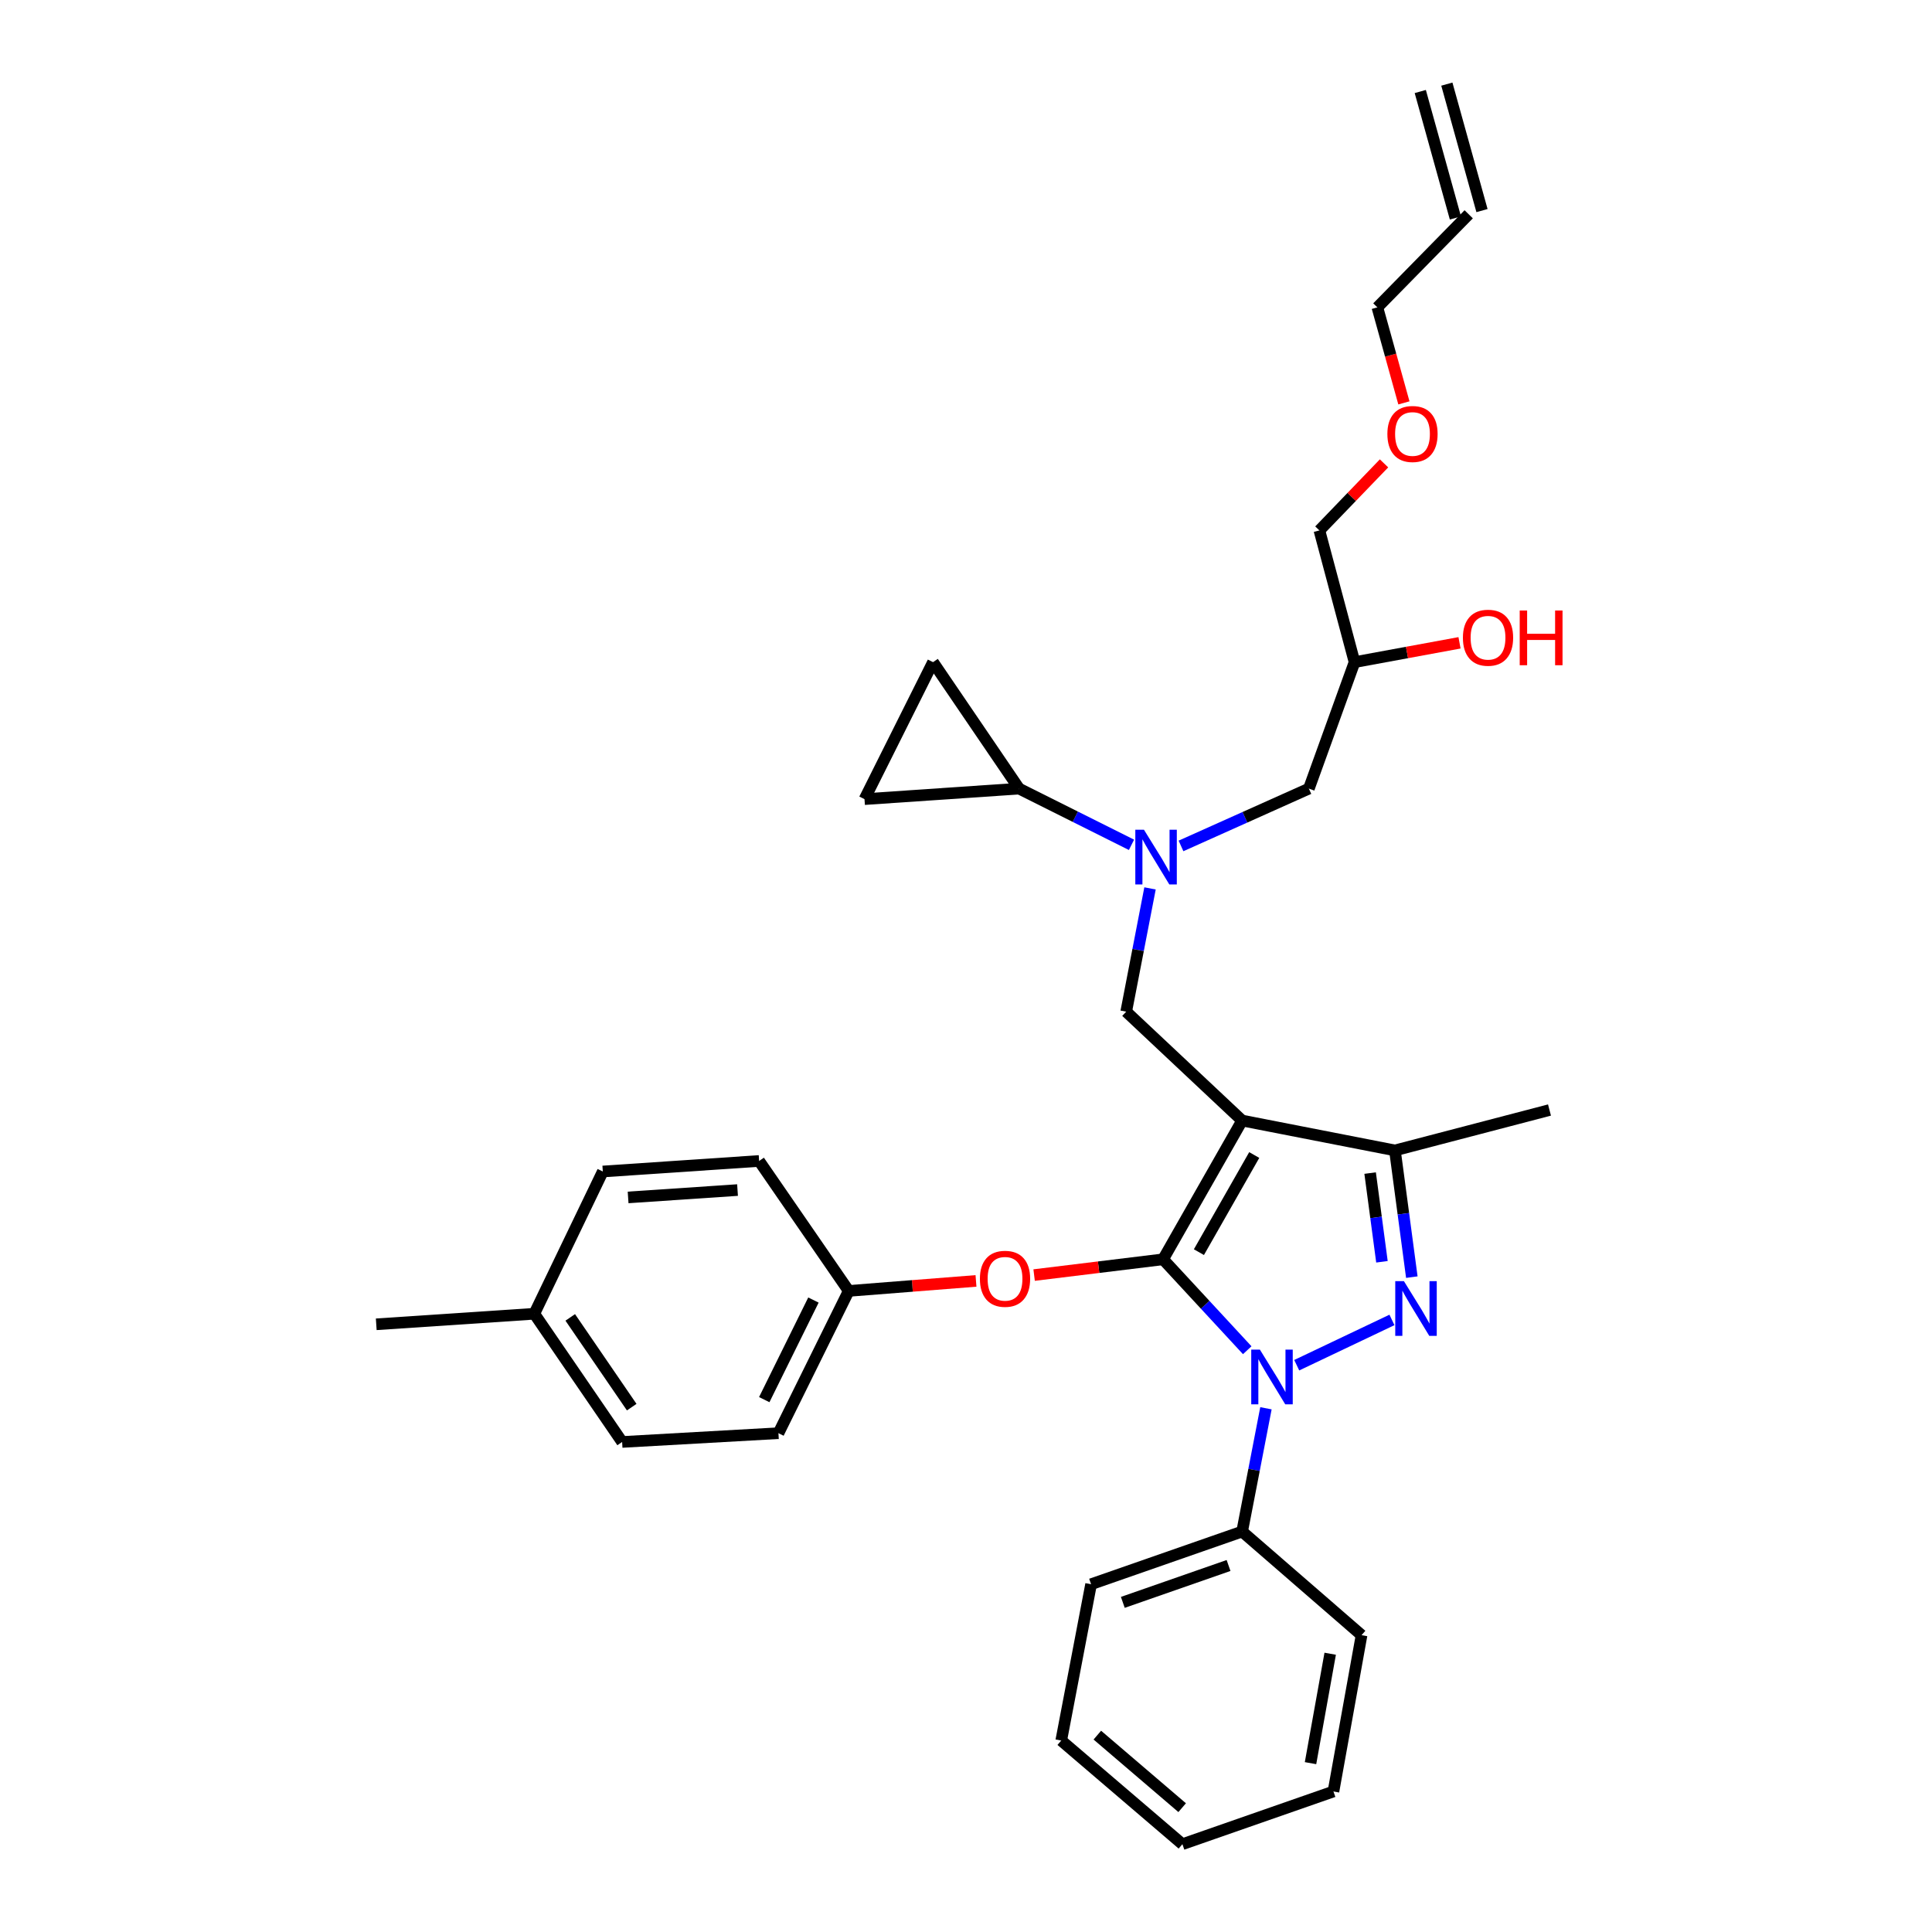 <?xml version='1.0' encoding='iso-8859-1'?>
<svg version='1.1' baseProfile='full'
              xmlns='http://www.w3.org/2000/svg'
                      xmlns:rdkit='http://www.rdkit.org/xml'
                      xmlns:xlink='http://www.w3.org/1999/xlink'
                  xml:space='preserve'
width='1000px' height='1000px' viewBox='0 0 1000 1000'>
<!-- END OF HEADER -->
<rect style='opacity:1.0;fill:#FFFFFF;stroke:none' width='1000' height='1000' x='0' y='0'> </rect>
<path class='bond-0' d='M 585.658,437.278 L 556.565,422.732' style='fill:none;fill-rule:evenodd;stroke:#0000FF;stroke-width:6px;stroke-linecap:butt;stroke-linejoin:miter;stroke-opacity:1' />
<path class='bond-0' d='M 556.565,422.732 L 527.472,408.185' style='fill:none;fill-rule:evenodd;stroke:#000000;stroke-width:6px;stroke-linecap:butt;stroke-linejoin:miter;stroke-opacity:1' />
<path class='bond-1' d='M 611.286,437.853 L 644.379,423.019' style='fill:none;fill-rule:evenodd;stroke:#0000FF;stroke-width:6px;stroke-linecap:butt;stroke-linejoin:miter;stroke-opacity:1' />
<path class='bond-1' d='M 644.379,423.019 L 677.472,408.185' style='fill:none;fill-rule:evenodd;stroke:#000000;stroke-width:6px;stroke-linecap:butt;stroke-linejoin:miter;stroke-opacity:1' />
<path class='bond-2' d='M 595.25,459.836 L 589.085,491.736' style='fill:none;fill-rule:evenodd;stroke:#0000FF;stroke-width:6px;stroke-linecap:butt;stroke-linejoin:miter;stroke-opacity:1' />
<path class='bond-2' d='M 589.085,491.736 L 582.921,523.636' style='fill:none;fill-rule:evenodd;stroke:#000000;stroke-width:6px;stroke-linecap:butt;stroke-linejoin:miter;stroke-opacity:1' />
<path class='bond-3' d='M 677.472,408.185 L 701.108,342.727' style='fill:none;fill-rule:evenodd;stroke:#000000;stroke-width:6px;stroke-linecap:butt;stroke-linejoin:miter;stroke-opacity:1' />
<path class='bond-4' d='M 701.108,342.727 L 728.275,337.724' style='fill:none;fill-rule:evenodd;stroke:#000000;stroke-width:6px;stroke-linecap:butt;stroke-linejoin:miter;stroke-opacity:1' />
<path class='bond-4' d='M 728.275,337.724 L 755.443,332.722' style='fill:none;fill-rule:evenodd;stroke:#FF0000;stroke-width:6px;stroke-linecap:butt;stroke-linejoin:miter;stroke-opacity:1' />
<path class='bond-5' d='M 701.108,342.727 L 682.921,274.548' style='fill:none;fill-rule:evenodd;stroke:#000000;stroke-width:6px;stroke-linecap:butt;stroke-linejoin:miter;stroke-opacity:1' />
<path class='bond-6' d='M 682.921,274.548 L 699.645,257.193' style='fill:none;fill-rule:evenodd;stroke:#000000;stroke-width:6px;stroke-linecap:butt;stroke-linejoin:miter;stroke-opacity:1' />
<path class='bond-6' d='M 699.645,257.193 L 716.369,239.839' style='fill:none;fill-rule:evenodd;stroke:#FF0000;stroke-width:6px;stroke-linecap:butt;stroke-linejoin:miter;stroke-opacity:1' />
<path class='bond-7' d='M 726.656,208.529 L 719.791,183.813' style='fill:none;fill-rule:evenodd;stroke:#FF0000;stroke-width:6px;stroke-linecap:butt;stroke-linejoin:miter;stroke-opacity:1' />
<path class='bond-7' d='M 719.791,183.813 L 712.926,159.097' style='fill:none;fill-rule:evenodd;stroke:#000000;stroke-width:6px;stroke-linecap:butt;stroke-linejoin:miter;stroke-opacity:1' />
<path class='bond-8' d='M 712.926,159.097 L 760.198,110.913' style='fill:none;fill-rule:evenodd;stroke:#000000;stroke-width:6px;stroke-linecap:butt;stroke-linejoin:miter;stroke-opacity:1' />
<path class='bond-9' d='M 582.921,523.636 L 642.923,579.997' style='fill:none;fill-rule:evenodd;stroke:#000000;stroke-width:6px;stroke-linecap:butt;stroke-linejoin:miter;stroke-opacity:1' />
<path class='bond-10' d='M 645.566,698.876 L 623.789,675.346' style='fill:none;fill-rule:evenodd;stroke:#0000FF;stroke-width:6px;stroke-linecap:butt;stroke-linejoin:miter;stroke-opacity:1' />
<path class='bond-10' d='M 623.789,675.346 L 602.012,651.817' style='fill:none;fill-rule:evenodd;stroke:#000000;stroke-width:6px;stroke-linecap:butt;stroke-linejoin:miter;stroke-opacity:1' />
<path class='bond-11' d='M 671.185,706.633 L 720.472,683.19' style='fill:none;fill-rule:evenodd;stroke:#0000FF;stroke-width:6px;stroke-linecap:butt;stroke-linejoin:miter;stroke-opacity:1' />
<path class='bond-12' d='M 655.252,728.92 L 649.087,760.823' style='fill:none;fill-rule:evenodd;stroke:#0000FF;stroke-width:6px;stroke-linecap:butt;stroke-linejoin:miter;stroke-opacity:1' />
<path class='bond-12' d='M 649.087,760.823 L 642.923,792.727' style='fill:none;fill-rule:evenodd;stroke:#000000;stroke-width:6px;stroke-linecap:butt;stroke-linejoin:miter;stroke-opacity:1' />
<path class='bond-13' d='M 602.012,651.817 L 568.636,655.897' style='fill:none;fill-rule:evenodd;stroke:#000000;stroke-width:6px;stroke-linecap:butt;stroke-linejoin:miter;stroke-opacity:1' />
<path class='bond-13' d='M 568.636,655.897 L 535.259,659.977' style='fill:none;fill-rule:evenodd;stroke:#FF0000;stroke-width:6px;stroke-linecap:butt;stroke-linejoin:miter;stroke-opacity:1' />
<path class='bond-14' d='M 602.012,651.817 L 642.923,579.997' style='fill:none;fill-rule:evenodd;stroke:#000000;stroke-width:6px;stroke-linecap:butt;stroke-linejoin:miter;stroke-opacity:1' />
<path class='bond-14' d='M 620.554,648.11 L 649.191,597.836' style='fill:none;fill-rule:evenodd;stroke:#000000;stroke-width:6px;stroke-linecap:butt;stroke-linejoin:miter;stroke-opacity:1' />
<path class='bond-15' d='M 642.923,579.997 L 722.015,595.455' style='fill:none;fill-rule:evenodd;stroke:#000000;stroke-width:6px;stroke-linecap:butt;stroke-linejoin:miter;stroke-opacity:1' />
<path class='bond-16' d='M 722.015,595.455 L 802.012,574.548' style='fill:none;fill-rule:evenodd;stroke:#000000;stroke-width:6px;stroke-linecap:butt;stroke-linejoin:miter;stroke-opacity:1' />
<path class='bond-17' d='M 722.015,595.455 L 726.387,628.25' style='fill:none;fill-rule:evenodd;stroke:#000000;stroke-width:6px;stroke-linecap:butt;stroke-linejoin:miter;stroke-opacity:1' />
<path class='bond-17' d='M 726.387,628.25 L 730.759,661.045' style='fill:none;fill-rule:evenodd;stroke:#0000FF;stroke-width:6px;stroke-linecap:butt;stroke-linejoin:miter;stroke-opacity:1' />
<path class='bond-17' d='M 709.175,607.18 L 712.236,630.137' style='fill:none;fill-rule:evenodd;stroke:#000000;stroke-width:6px;stroke-linecap:butt;stroke-linejoin:miter;stroke-opacity:1' />
<path class='bond-17' d='M 712.236,630.137 L 715.296,653.093' style='fill:none;fill-rule:evenodd;stroke:#0000FF;stroke-width:6px;stroke-linecap:butt;stroke-linejoin:miter;stroke-opacity:1' />
<path class='bond-18' d='M 527.472,408.185 L 447.467,413.634' style='fill:none;fill-rule:evenodd;stroke:#000000;stroke-width:6px;stroke-linecap:butt;stroke-linejoin:miter;stroke-opacity:1' />
<path class='bond-19' d='M 527.472,408.185 L 482.929,342.727' style='fill:none;fill-rule:evenodd;stroke:#000000;stroke-width:6px;stroke-linecap:butt;stroke-linejoin:miter;stroke-opacity:1' />
<path class='bond-20' d='M 447.467,413.634 L 482.929,342.727' style='fill:none;fill-rule:evenodd;stroke:#000000;stroke-width:6px;stroke-linecap:butt;stroke-linejoin:miter;stroke-opacity:1' />
<path class='bond-21' d='M 505.17,663 L 472.23,665.589' style='fill:none;fill-rule:evenodd;stroke:#FF0000;stroke-width:6px;stroke-linecap:butt;stroke-linejoin:miter;stroke-opacity:1' />
<path class='bond-21' d='M 472.23,665.589 L 439.29,668.179' style='fill:none;fill-rule:evenodd;stroke:#000000;stroke-width:6px;stroke-linecap:butt;stroke-linejoin:miter;stroke-opacity:1' />
<path class='bond-22' d='M 439.29,668.179 L 392.922,600.912' style='fill:none;fill-rule:evenodd;stroke:#000000;stroke-width:6px;stroke-linecap:butt;stroke-linejoin:miter;stroke-opacity:1' />
<path class='bond-23' d='M 439.29,668.179 L 402.924,741.815' style='fill:none;fill-rule:evenodd;stroke:#000000;stroke-width:6px;stroke-linecap:butt;stroke-linejoin:miter;stroke-opacity:1' />
<path class='bond-23' d='M 421.034,672.903 L 395.578,724.448' style='fill:none;fill-rule:evenodd;stroke:#000000;stroke-width:6px;stroke-linecap:butt;stroke-linejoin:miter;stroke-opacity:1' />
<path class='bond-24' d='M 276.559,679.997 L 322.015,746.36' style='fill:none;fill-rule:evenodd;stroke:#000000;stroke-width:6px;stroke-linecap:butt;stroke-linejoin:miter;stroke-opacity:1' />
<path class='bond-24' d='M 295.156,681.884 L 326.975,728.338' style='fill:none;fill-rule:evenodd;stroke:#000000;stroke-width:6px;stroke-linecap:butt;stroke-linejoin:miter;stroke-opacity:1' />
<path class='bond-25' d='M 276.559,679.997 L 194.746,685.454' style='fill:none;fill-rule:evenodd;stroke:#000000;stroke-width:6px;stroke-linecap:butt;stroke-linejoin:miter;stroke-opacity:1' />
<path class='bond-26' d='M 276.559,679.997 L 312.013,606.361' style='fill:none;fill-rule:evenodd;stroke:#000000;stroke-width:6px;stroke-linecap:butt;stroke-linejoin:miter;stroke-opacity:1' />
<path class='bond-27' d='M 392.922,600.912 L 312.013,606.361' style='fill:none;fill-rule:evenodd;stroke:#000000;stroke-width:6px;stroke-linecap:butt;stroke-linejoin:miter;stroke-opacity:1' />
<path class='bond-27' d='M 381.745,615.974 L 325.109,619.788' style='fill:none;fill-rule:evenodd;stroke:#000000;stroke-width:6px;stroke-linecap:butt;stroke-linejoin:miter;stroke-opacity:1' />
<path class='bond-28' d='M 642.923,792.727 L 564.742,819.996' style='fill:none;fill-rule:evenodd;stroke:#000000;stroke-width:6px;stroke-linecap:butt;stroke-linejoin:miter;stroke-opacity:1' />
<path class='bond-28' d='M 635.897,810.298 L 581.171,829.386' style='fill:none;fill-rule:evenodd;stroke:#000000;stroke-width:6px;stroke-linecap:butt;stroke-linejoin:miter;stroke-opacity:1' />
<path class='bond-29' d='M 642.923,792.727 L 704.741,846.36' style='fill:none;fill-rule:evenodd;stroke:#000000;stroke-width:6px;stroke-linecap:butt;stroke-linejoin:miter;stroke-opacity:1' />
<path class='bond-30' d='M 564.742,819.996 L 549.292,900.905' style='fill:none;fill-rule:evenodd;stroke:#000000;stroke-width:6px;stroke-linecap:butt;stroke-linejoin:miter;stroke-opacity:1' />
<path class='bond-31' d='M 549.292,900.905 L 612.014,954.545' style='fill:none;fill-rule:evenodd;stroke:#000000;stroke-width:6px;stroke-linecap:butt;stroke-linejoin:miter;stroke-opacity:1' />
<path class='bond-31' d='M 567.979,898.101 L 611.884,935.649' style='fill:none;fill-rule:evenodd;stroke:#000000;stroke-width:6px;stroke-linecap:butt;stroke-linejoin:miter;stroke-opacity:1' />
<path class='bond-32' d='M 612.014,954.545 L 690.194,927.269' style='fill:none;fill-rule:evenodd;stroke:#000000;stroke-width:6px;stroke-linecap:butt;stroke-linejoin:miter;stroke-opacity:1' />
<path class='bond-33' d='M 690.194,927.269 L 704.741,846.36' style='fill:none;fill-rule:evenodd;stroke:#000000;stroke-width:6px;stroke-linecap:butt;stroke-linejoin:miter;stroke-opacity:1' />
<path class='bond-33' d='M 678.325,912.606 L 688.507,855.97' style='fill:none;fill-rule:evenodd;stroke:#000000;stroke-width:6px;stroke-linecap:butt;stroke-linejoin:miter;stroke-opacity:1' />
<path class='bond-34' d='M 402.924,741.815 L 322.015,746.36' style='fill:none;fill-rule:evenodd;stroke:#000000;stroke-width:6px;stroke-linecap:butt;stroke-linejoin:miter;stroke-opacity:1' />
<path class='bond-35' d='M 767.075,109.002 L 748.889,43.544' style='fill:none;fill-rule:evenodd;stroke:#000000;stroke-width:6px;stroke-linecap:butt;stroke-linejoin:miter;stroke-opacity:1' />
<path class='bond-35' d='M 753.32,112.824 L 735.133,47.365' style='fill:none;fill-rule:evenodd;stroke:#000000;stroke-width:6px;stroke-linecap:butt;stroke-linejoin:miter;stroke-opacity:1' />
<path  class='atom-0' d='M 592.119 429.479
L 601.399 444.479
Q 602.319 445.959, 603.799 448.639
Q 605.279 451.319, 605.359 451.479
L 605.359 429.479
L 609.119 429.479
L 609.119 457.799
L 605.239 457.799
L 595.279 441.399
Q 594.119 439.479, 592.879 437.279
Q 591.679 435.079, 591.319 434.399
L 591.319 457.799
L 587.639 457.799
L 587.639 429.479
L 592.119 429.479
' fill='#0000FF'/>
<path  class='atom-4' d='M 757.199 330.084
Q 757.199 323.284, 760.559 319.484
Q 763.919 315.684, 770.199 315.684
Q 776.479 315.684, 779.839 319.484
Q 783.199 323.284, 783.199 330.084
Q 783.199 336.964, 779.799 340.884
Q 776.399 344.764, 770.199 344.764
Q 763.959 344.764, 760.559 340.884
Q 757.199 337.004, 757.199 330.084
M 770.199 341.564
Q 774.519 341.564, 776.839 338.684
Q 779.199 335.764, 779.199 330.084
Q 779.199 324.524, 776.839 321.724
Q 774.519 318.884, 770.199 318.884
Q 765.879 318.884, 763.519 321.684
Q 761.199 324.484, 761.199 330.084
Q 761.199 335.804, 763.519 338.684
Q 765.879 341.564, 770.199 341.564
' fill='#FF0000'/>
<path  class='atom-4' d='M 786.599 316.004
L 790.439 316.004
L 790.439 328.044
L 804.919 328.044
L 804.919 316.004
L 808.759 316.004
L 808.759 344.324
L 804.919 344.324
L 804.919 331.244
L 790.439 331.244
L 790.439 344.324
L 786.599 344.324
L 786.599 316.004
' fill='#FF0000'/>
<path  class='atom-5' d='M 718.105 224.627
Q 718.105 217.827, 721.465 214.027
Q 724.825 210.227, 731.105 210.227
Q 737.385 210.227, 740.745 214.027
Q 744.105 217.827, 744.105 224.627
Q 744.105 231.507, 740.705 235.427
Q 737.305 239.307, 731.105 239.307
Q 724.865 239.307, 721.465 235.427
Q 718.105 231.547, 718.105 224.627
M 731.105 236.107
Q 735.425 236.107, 737.745 233.227
Q 740.105 230.307, 740.105 224.627
Q 740.105 219.067, 737.745 216.267
Q 735.425 213.427, 731.105 213.427
Q 726.785 213.427, 724.425 216.227
Q 722.105 219.027, 722.105 224.627
Q 722.105 230.347, 724.425 233.227
Q 726.785 236.107, 731.105 236.107
' fill='#FF0000'/>
<path  class='atom-8' d='M 652.121 698.562
L 661.401 713.562
Q 662.321 715.042, 663.801 717.722
Q 665.281 720.402, 665.361 720.562
L 665.361 698.562
L 669.121 698.562
L 669.121 726.882
L 665.241 726.882
L 655.281 710.482
Q 654.121 708.562, 652.881 706.362
Q 651.681 704.162, 651.321 703.482
L 651.321 726.882
L 647.641 726.882
L 647.641 698.562
L 652.121 698.562
' fill='#0000FF'/>
<path  class='atom-12' d='M 726.661 663.109
L 735.941 678.109
Q 736.861 679.589, 738.341 682.269
Q 739.821 684.949, 739.901 685.109
L 739.901 663.109
L 743.661 663.109
L 743.661 691.429
L 739.781 691.429
L 729.821 675.029
Q 728.661 673.109, 727.421 670.909
Q 726.221 668.709, 725.861 668.029
L 725.861 691.429
L 722.181 691.429
L 722.181 663.109
L 726.661 663.109
' fill='#0000FF'/>
<path  class='atom-16' d='M 507.199 661.898
Q 507.199 655.098, 510.559 651.298
Q 513.919 647.498, 520.199 647.498
Q 526.479 647.498, 529.839 651.298
Q 533.199 655.098, 533.199 661.898
Q 533.199 668.778, 529.799 672.698
Q 526.399 676.578, 520.199 676.578
Q 513.959 676.578, 510.559 672.698
Q 507.199 668.818, 507.199 661.898
M 520.199 673.378
Q 524.519 673.378, 526.839 670.498
Q 529.199 667.578, 529.199 661.898
Q 529.199 656.338, 526.839 653.538
Q 524.519 650.698, 520.199 650.698
Q 515.879 650.698, 513.519 653.498
Q 511.199 656.298, 511.199 661.898
Q 511.199 667.618, 513.519 670.498
Q 515.879 673.378, 520.199 673.378
' fill='#FF0000'/>
</svg>
